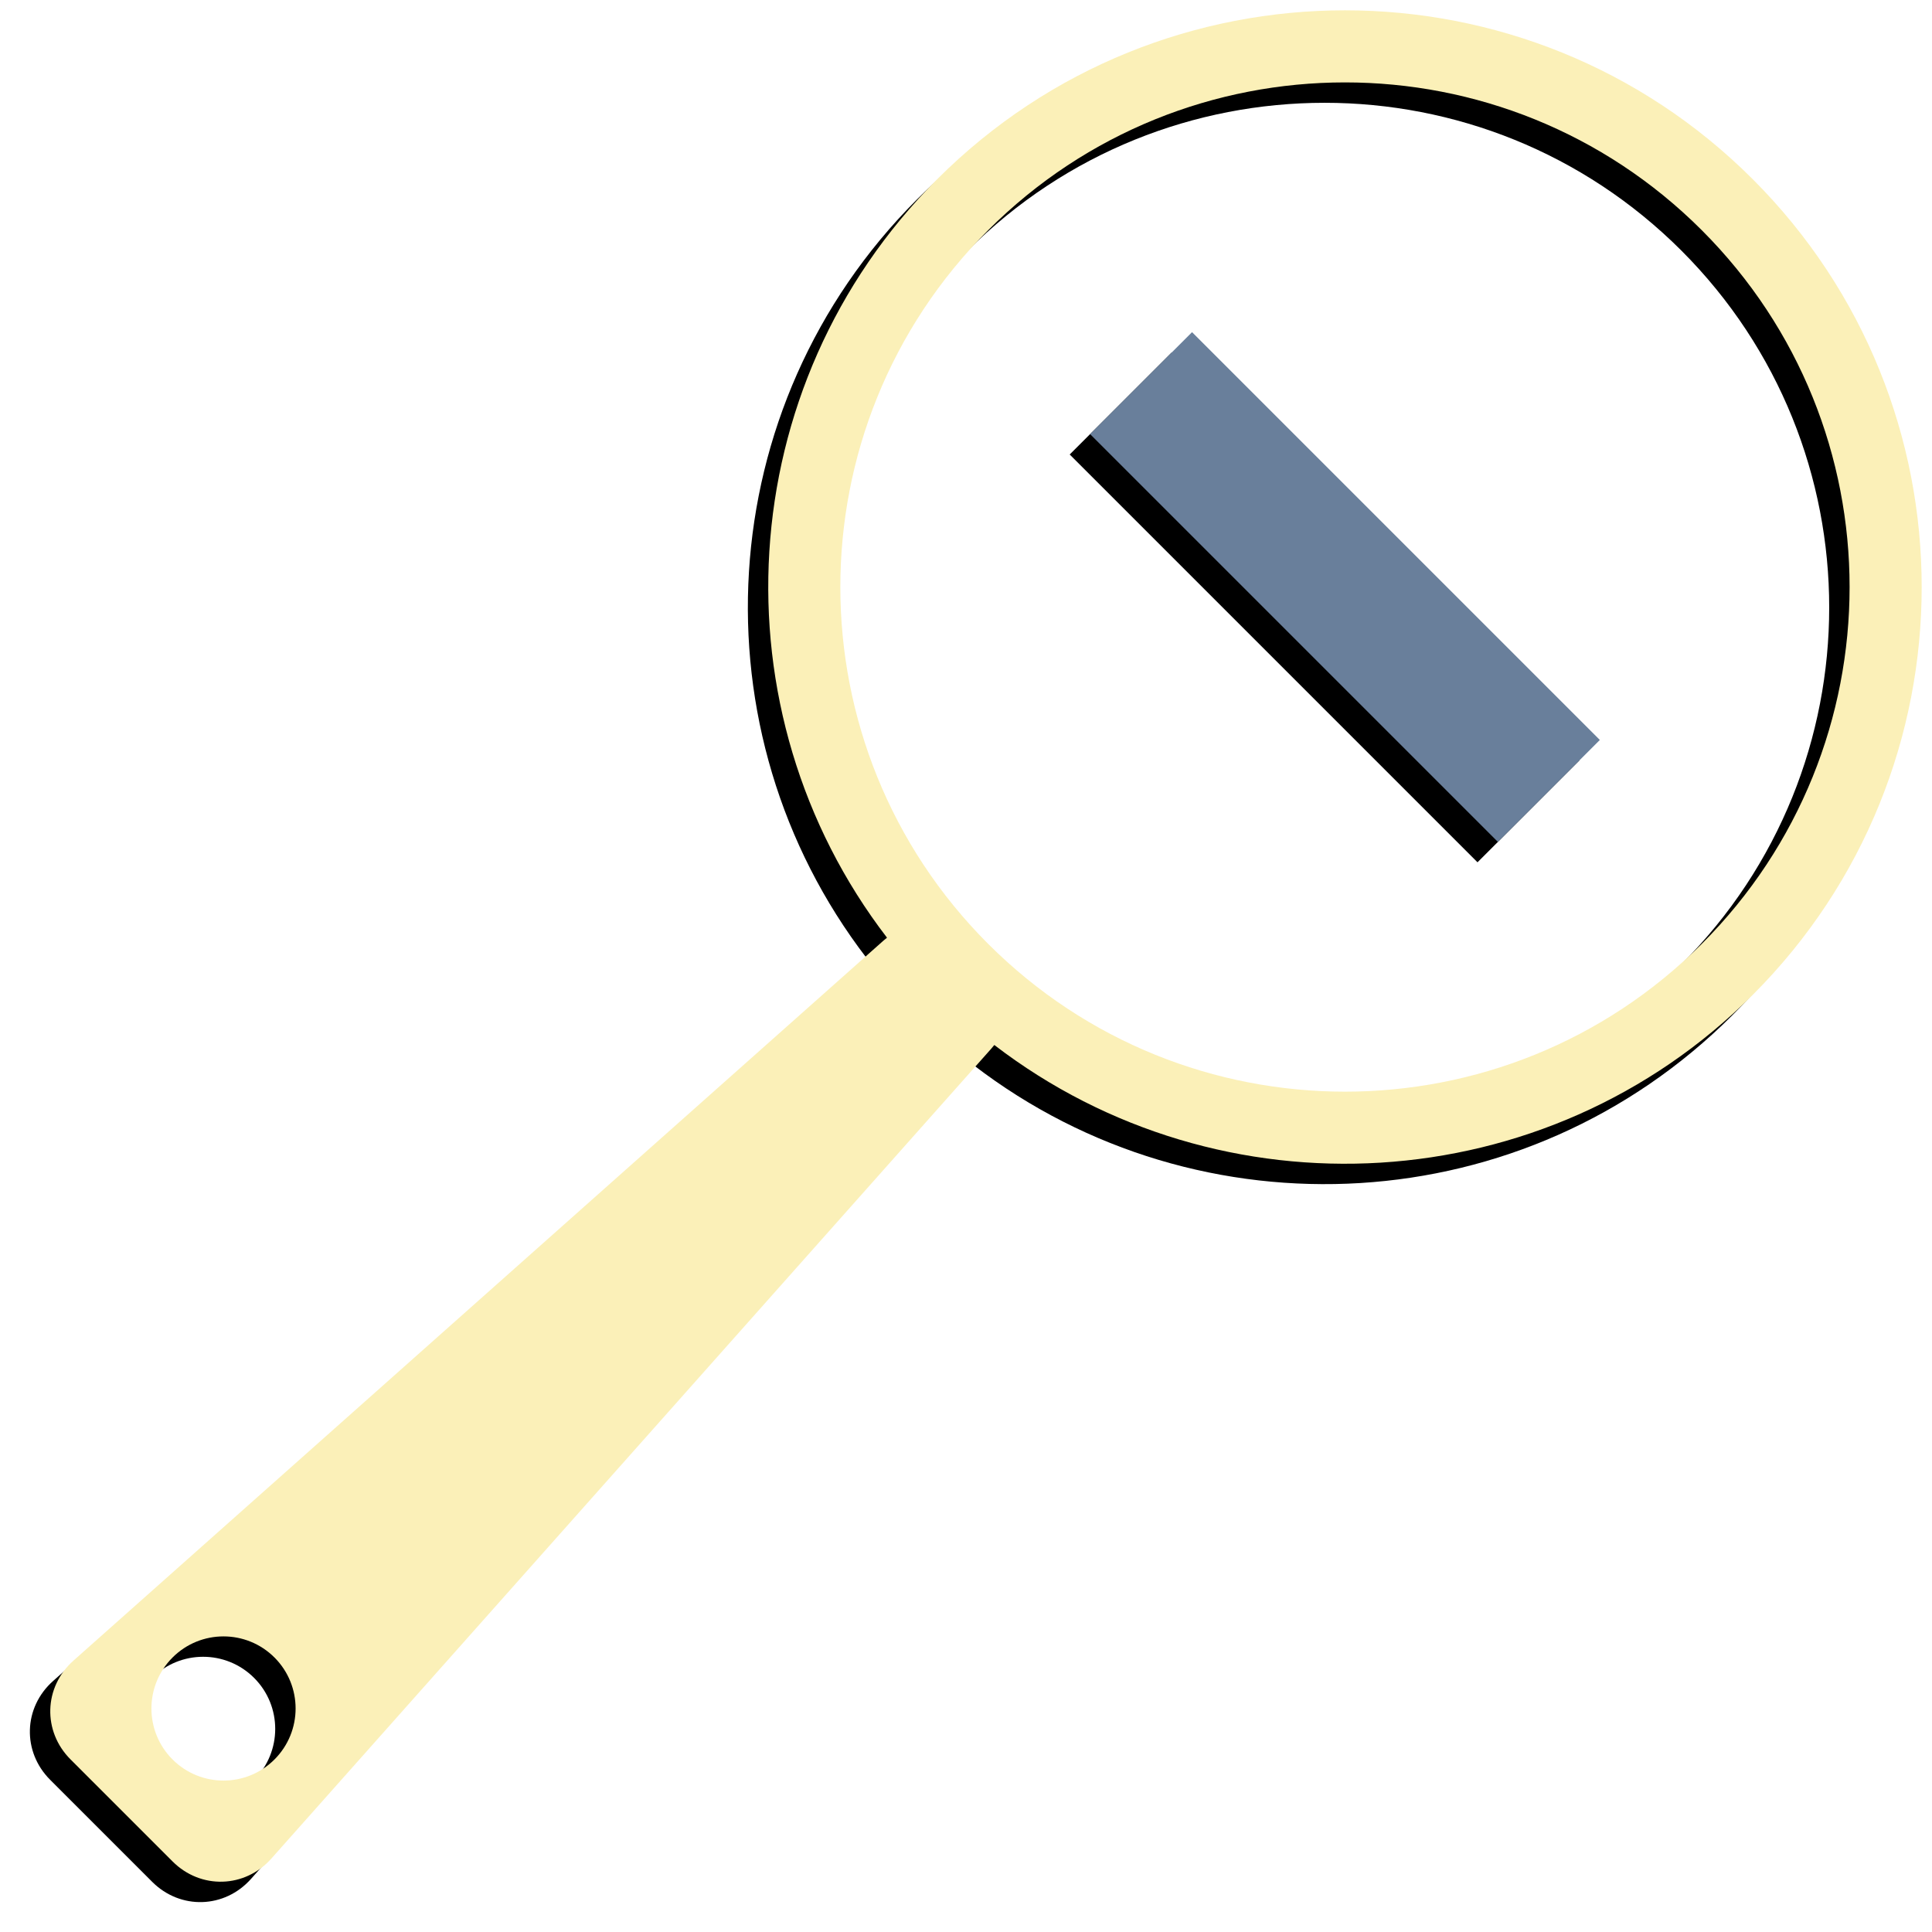 <?xml version="1.0" ?><svg height="268px" version="1.1" viewBox="0 0 268 268" width="268px" xmlns="http://www.w3.org/2000/svg" xmlns:xlink="http://www.w3.org/1999/xlink"><title/><desc/><defs><path d="M90.526,159.314 C129.734,154.161 160,120.615 160,80 C160,35.817 124.183,-1.05160325e-12 80,-1.05160325e-12 C35.817,-1.05160325e-12 1.04428013e-12,35.817 1.04428013e-12,80 C1.04428013e-12,120.615 30.266,154.161 69.474,159.314 C69.447,159.535 69.426,159.759 69.413,159.984 L60.587,310.016 C60.262,315.54 64.473,320 69.991,320 L90.009,320 C95.528,320 99.737,315.53 99.413,310.016 L90.587,159.984 C90.574,159.759 90.553,159.535 90.526,159.314 L90.526,159.314 L90.526,159.314 Z M80,150 C118.66,150 150,118.66 150,80 C150,41.34 118.66,10 80,10 C41.34,10 10,41.34 10,80 C10,118.66 41.34,150 80,150 L80,150 L80,150 Z M80,310 C85.523,310 90,305.523 90,300 C90,294.477 85.523,290 80,290 C74.477,290 70,294.477 70,300 C70,305.523 74.477,310 80,310 L80,310 L80,310 Z" id="path-1"/><filter filterUnits="objectBoundingBox" height="200%" id="filter-2" width="200%" x="-50%" y="-50%"><feOffset dx="0" dy="4" in="SourceAlpha" result="shadowOffsetOuter1"/><feGaussianBlur in="shadowOffsetOuter1" result="shadowBlurOuter1" stdDeviation="2"/><feColorMatrix in="shadowBlurOuter1" type="matrix" values="0 0 0 0 0   0 0 0 0 0   0 0 0 0 0  0 0 0 0.5 0"/></filter><rect height="20" id="path-3" width="80" x="40" y="70"/><filter filterUnits="objectBoundingBox" height="200%" id="filter-4" width="200%" x="-50%" y="-50%"><feOffset dx="0" dy="4" in="SourceAlpha" result="shadowOffsetOuter1"/><feGaussianBlur in="shadowOffsetOuter1" result="shadowBlurOuter1" stdDeviation="2"/><feColorMatrix in="shadowBlurOuter1" type="matrix" values="0 0 0 0 0   0 0 0 0 0   0 0 0 0 0  0 0 0 0.5 0"/></filter></defs><g fill="none" fill-rule="evenodd" id="Page-1" stroke="none" stroke-width="1"><g id="magnifier_minus" transform="translate(-40, -32)"><g id="Group-4" transform="translate(170, 170) rotate(-315) translate(-170, -170) translate(90, 10)"><g id="Group-2" transform="translate(80, 160) rotate(-360) translate(-80, -160) "><g id="Combined-Shape"><use fill="black" fill-opacity="1" filter="url(#filter-2)" xlink:href="#path-1"/><use fill="#FBF0B8" fill-rule="evenodd" xlink:href="#path-1"/></g></g><g id="Combined-Shape"><use fill="black" fill-opacity="1" filter="url(#filter-4)" xlink:href="#path-3"/><use fill="#697F9B" fill-rule="evenodd" xlink:href="#path-3"/></g></g></g></g></svg>